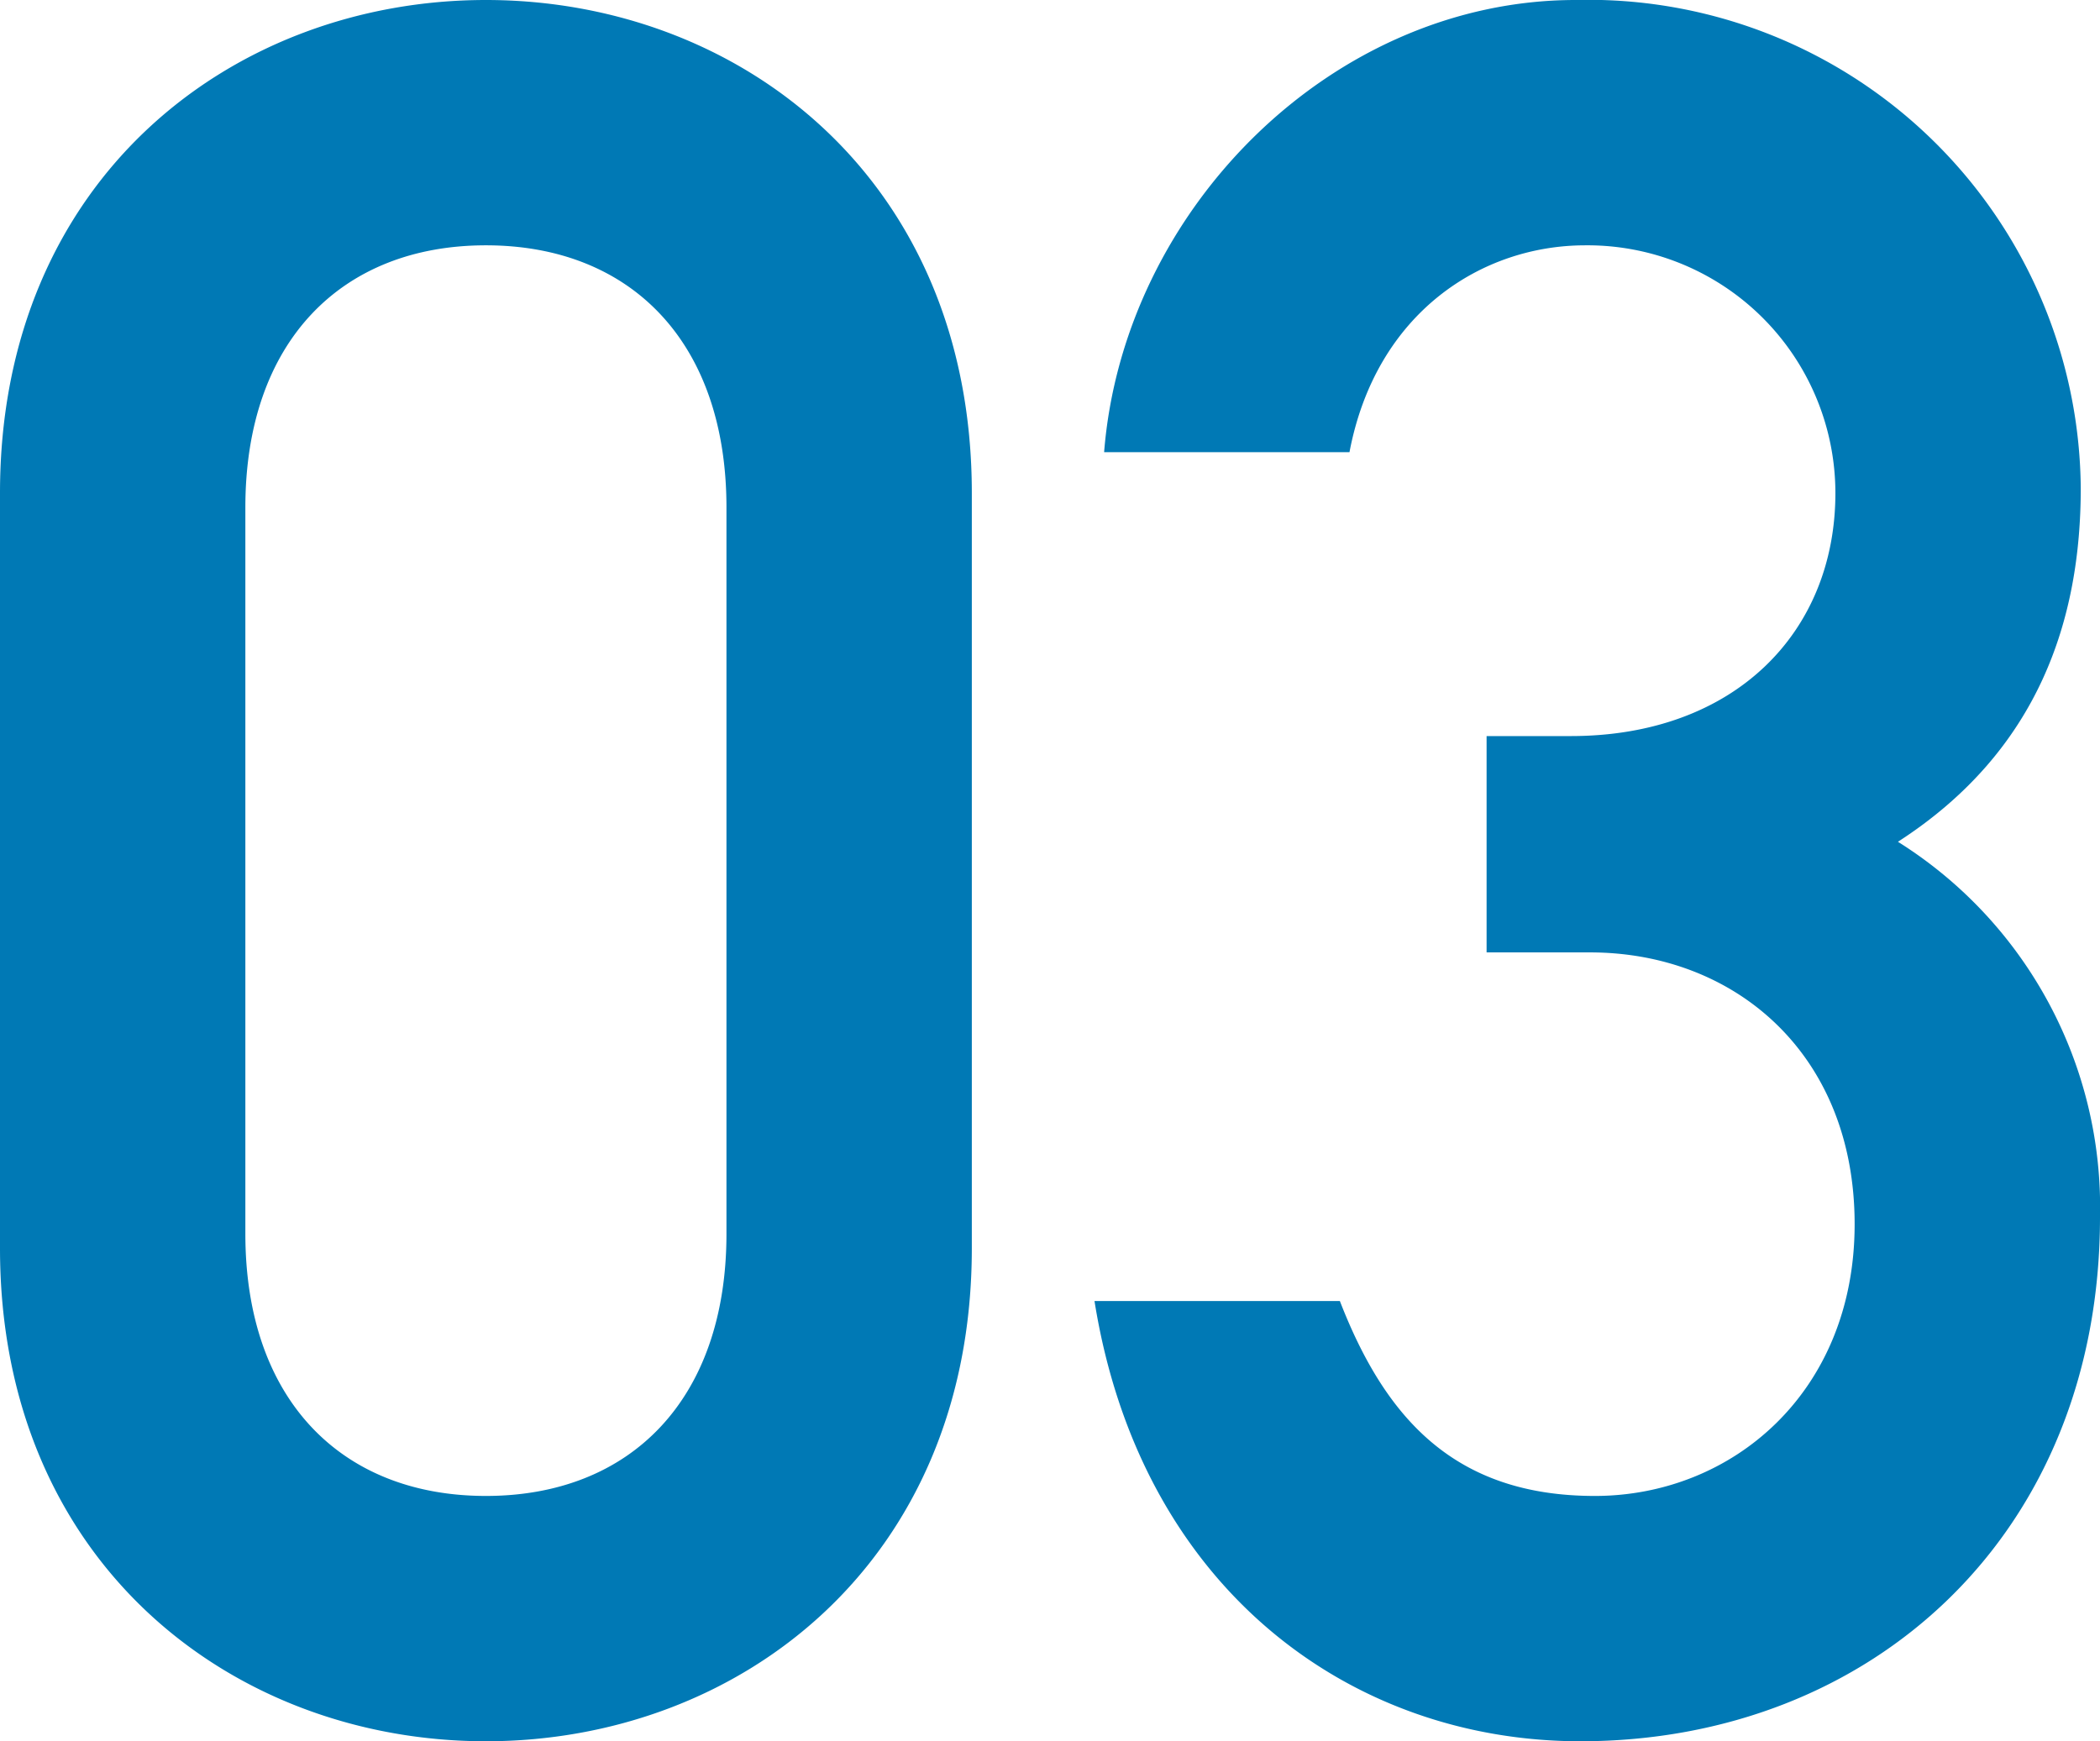 <svg xmlns="http://www.w3.org/2000/svg" width="82.935" height="68.78" viewBox="0 0 82.935 68.78">
  <path id="Path_3657" data-name="Path 3657" d="M-58.9-19.475c0,6.555-3.8,10.355-9.5,10.355s-9.5-3.8-9.5-10.355v-28.69c0-6.555,3.8-10.355,9.5-10.355s9.5,3.8,9.5,10.355Zm-28.69.57C-87.59-6.46-78.375.57-68.4.57s19.19-7.03,19.19-19.475v-29.83c0-12.445-9.215-19.475-19.19-19.475s-19.19,7.03-19.19,19.475ZM-28.88-30.59h4.085c5.7,0,10.45,3.99,10.45,10.735,0,6.65-4.845,10.735-10.26,10.735-5.51,0-8.265-3.04-10.07-7.7h-9.69C-42.56-5.51-34.295.57-25.175.57-13.68.57-4.655-7.6-4.655-20.14a17.034,17.034,0,0,0-7.98-14.82c5.6-3.61,7.22-8.835,7.22-13.965A19.445,19.445,0,0,0-25.365-68.21c-9.6,0-17.86,8.265-18.62,17.86h9.69c1.045-5.51,5.225-8.17,9.31-8.17a9.792,9.792,0,0,1,9.88,9.785c0,5.51-3.99,9.6-10.45,9.6H-28.88Z" transform="translate(87.59 68.21)" fill="#0079b5"/>
</svg>
